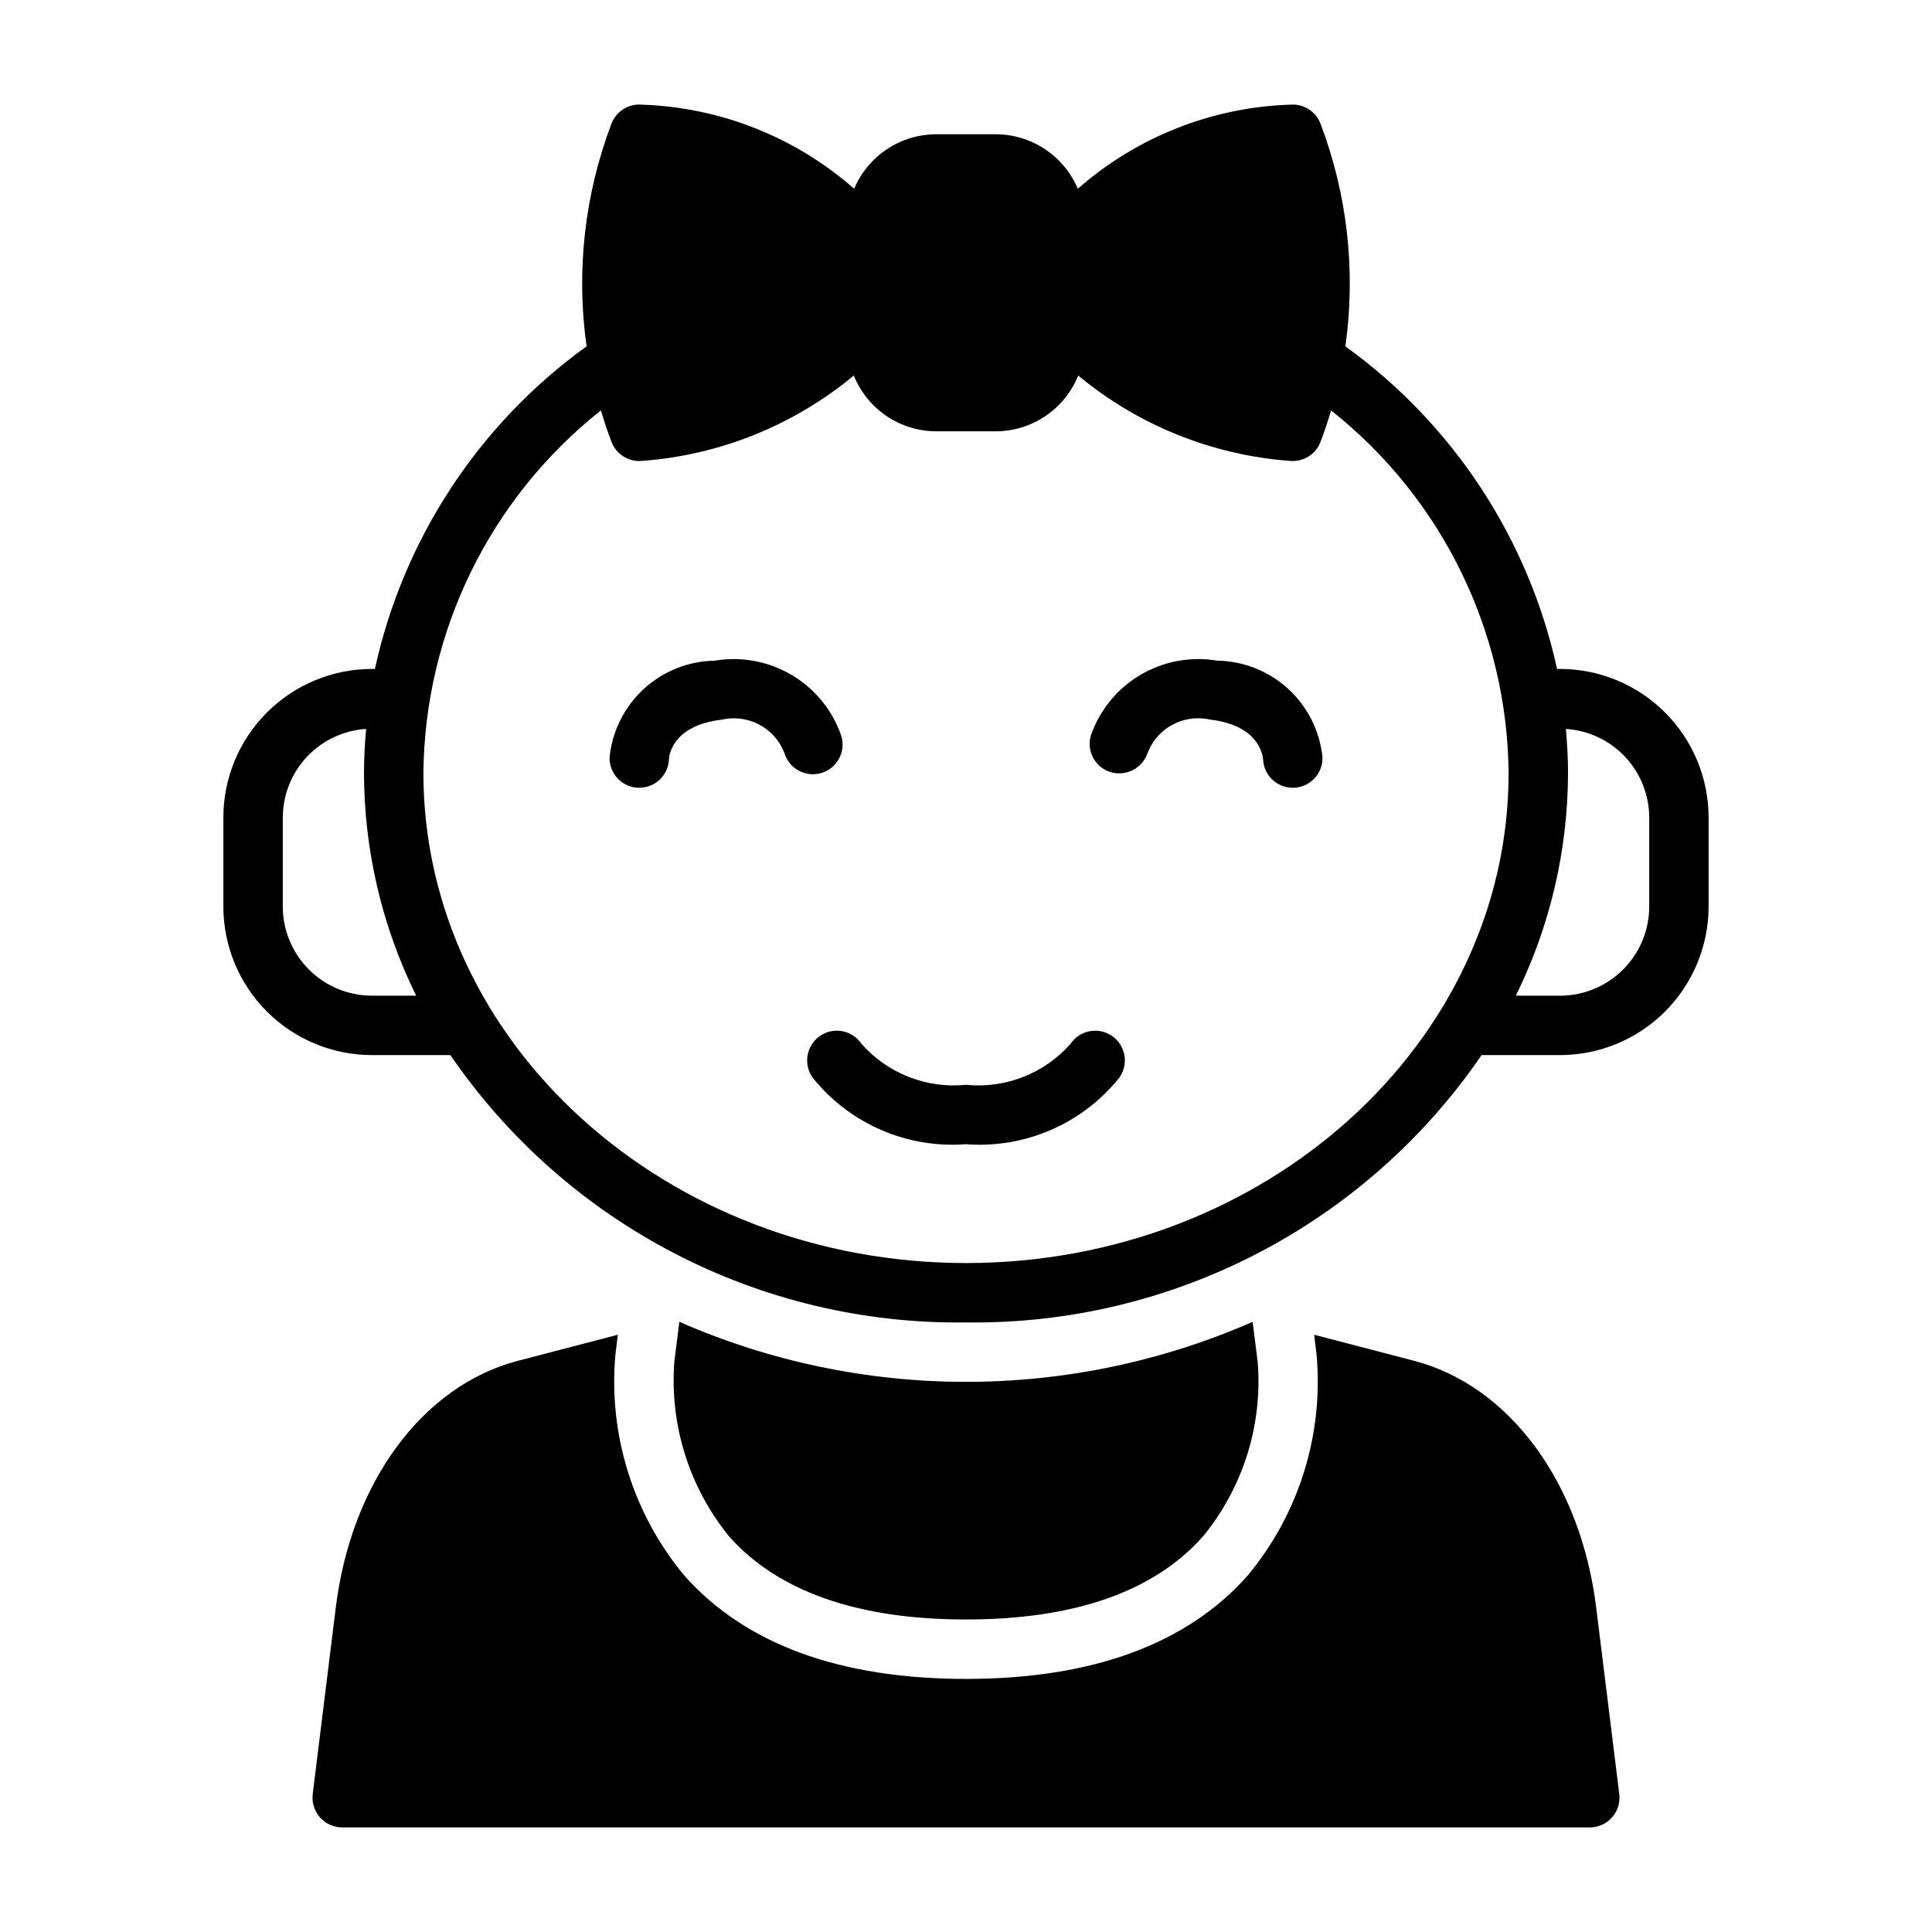 <?xml version="1.0" encoding="UTF-8"?>
<!-- The Best Svg Icon site in the world: iconSvg.co, Visit us! https://iconsvg.co -->
<svg fill="#000000" width="800px" height="800px" version="1.1" viewBox="144 144 512 512" xmlns="http://www.w3.org/2000/svg">
 <g>
  <path d="m242.56 423.61h20.797c30.824 44.992 82.109 71.582 136.64 70.848 54.531 0.734 105.82-25.855 136.64-70.848h20.797c10.438-0.012 20.441-4.16 27.82-11.539 7.379-7.379 11.527-17.383 11.543-27.82v-23.617c-0.016-10.434-4.164-20.438-11.543-27.816-7.379-7.379-17.383-11.531-27.82-11.543h-0.801 0.004c-7.531-34.434-27.508-64.875-56.098-85.488 2.805-19.875 0.551-40.137-6.551-58.91-1.219-3.324-4.508-5.43-8.039-5.141-20.789 0.68-40.691 8.559-56.32 22.285-1.809-4.281-4.836-7.93-8.707-10.5-3.871-2.566-8.41-3.938-13.055-3.941h-15.746c-4.644 0.004-9.184 1.375-13.051 3.945-3.871 2.566-6.898 6.219-8.707 10.496-15.625-13.727-35.531-21.605-56.32-22.285-3.527-0.285-6.816 1.816-8.035 5.141-7.106 18.77-9.359 39.031-6.559 58.902-28.586 20.621-48.559 51.066-56.094 85.496h-0.801c-10.438 0.012-20.441 4.164-27.82 11.543-7.379 7.379-11.527 17.383-11.539 27.816v23.617c0.012 10.438 4.16 20.441 11.539 27.82 7.379 7.379 17.383 11.527 27.82 11.539zm338.5-62.977v23.617c-0.008 6.262-2.496 12.266-6.926 16.691-4.426 4.43-10.43 6.918-16.691 6.926h-11.727c9.059-18.367 13.789-38.562 13.828-59.039 0-3.914-0.23-7.793-0.562-11.652 5.969 0.379 11.57 3.016 15.672 7.371 4.098 4.356 6.391 10.105 6.406 16.086zm-277.82-107.86c0.859 2.801 1.754 5.602 2.832 8.379v-0.004c1.27 3.277 4.555 5.312 8.055 4.996 20.609-1.52 40.234-9.426 56.141-22.621 1.758 4.359 4.781 8.094 8.676 10.727 3.894 2.633 8.484 4.043 13.184 4.051h15.746c4.699-0.008 9.293-1.418 13.188-4.051 3.894-2.633 6.918-6.367 8.676-10.727 15.906 13.195 35.531 21.102 56.141 22.621 3.5 0.316 6.785-1.719 8.055-4.996 1.078-2.777 1.973-5.574 2.828-8.371 29.387 23.266 46.68 58.574 47.035 96.055 0 71.617-64.504 129.89-143.79 129.89s-143.8-58.27-143.8-129.89c0.359-37.484 17.648-72.793 47.035-96.059zm-84.297 107.86c0.02-5.981 2.309-11.73 6.41-16.086 4.098-4.359 9.703-6.992 15.672-7.371-0.336 3.856-0.562 7.738-0.562 11.652 0.035 20.477 4.766 40.672 13.828 59.039h-11.73c-6.262-0.008-12.266-2.496-16.691-6.926-4.43-4.426-6.918-10.43-6.926-16.691z"/>
  <path d="m307.73 497.72-26.504 6.914c-25.207 6.582-44.137 32.219-48.23 65.316l-6.125 49.5h0.004c-0.273 2.238 0.426 4.488 1.918 6.18 1.496 1.688 3.641 2.656 5.898 2.66h330.62c2.254-0.004 4.402-0.973 5.894-2.66 1.492-1.691 2.191-3.941 1.918-6.18l-6.125-49.5c-4.094-33.098-23.023-58.738-48.23-65.316l-26.504-6.914 0.645 5.312 0.004 0.004c1.871 21.148-4.695 42.18-18.27 58.5-16.102 18.176-41.211 27.391-74.645 27.391s-58.543-9.219-74.645-27.395h-0.004c-13.574-16.324-20.141-37.352-18.27-58.5z"/>
  <path d="m400 573.18c28.734 0 49.91-7.398 62.898-22.121h-0.004c10.57-12.945 15.734-29.473 14.406-46.129l-1.34-10.629h0.004c-23.953 10.488-49.82 15.902-75.965 15.902-26.148 0-52.016-5.414-75.965-15.902l-1.34 10.629c-1.242 16.723 3.969 33.289 14.562 46.285 12.988 14.566 34.086 21.965 62.742 21.965z"/>
  <path d="m359.44 429.69c9.809 12.168 24.977 18.727 40.562 17.539 15.582 1.188 30.75-5.371 40.562-17.539 1.254-1.703 1.773-3.844 1.43-5.934-0.34-2.094-1.508-3.957-3.242-5.176-1.73-1.219-3.883-1.688-5.965-1.301-2.082 0.387-3.922 1.598-5.102 3.359-6.941 7.863-17.246 11.898-27.684 10.848-10.438 1.051-20.746-2.988-27.688-10.852-1.18-1.762-3.019-2.969-5.102-3.359-2.082-0.387-4.234 0.082-5.965 1.301-1.734 1.219-2.902 3.086-3.242 5.176s0.176 4.231 1.434 5.934z"/>
  <path d="m313.15 352.77h0.262c4.246 0 7.731-3.367 7.867-7.613 0.012-0.359 0.441-8.855 13.973-10.438 3.363-0.773 6.894-0.312 9.941 1.301 3.051 1.613 5.418 4.273 6.668 7.492 0.594 2.031 1.977 3.738 3.84 4.738s4.055 1.207 6.07 0.574c2.019-0.633 3.699-2.051 4.66-3.938 0.961-1.883 1.125-4.074 0.453-6.082-2.359-6.699-7.012-12.355-13.133-15.961-6.121-3.609-13.316-4.941-20.324-3.762-6.973 0.109-13.66 2.769-18.801 7.481-5.137 4.711-8.371 11.145-9.082 18.078-0.07 2.086 0.691 4.117 2.121 5.641 1.426 1.523 3.398 2.418 5.484 2.488z"/>
  <path d="m438.19 348.58c4.106 1.305 8.504-0.902 9.918-4.973 2.535-6.719 9.652-10.52 16.648-8.891 12.57 1.469 13.844 9.012 13.977 10.574 0.211 4.191 3.668 7.477 7.859 7.477h0.262c2.09-0.066 4.062-0.961 5.492-2.488 1.426-1.523 2.188-3.555 2.117-5.641-0.711-6.934-3.941-13.367-9.078-18.078-5.141-4.711-11.828-7.371-18.797-7.481-7.008-1.184-14.211 0.148-20.332 3.754-6.125 3.609-10.773 9.266-13.133 15.969-1.281 4.098 0.98 8.461 5.066 9.777z"/>
 </g>
</svg>